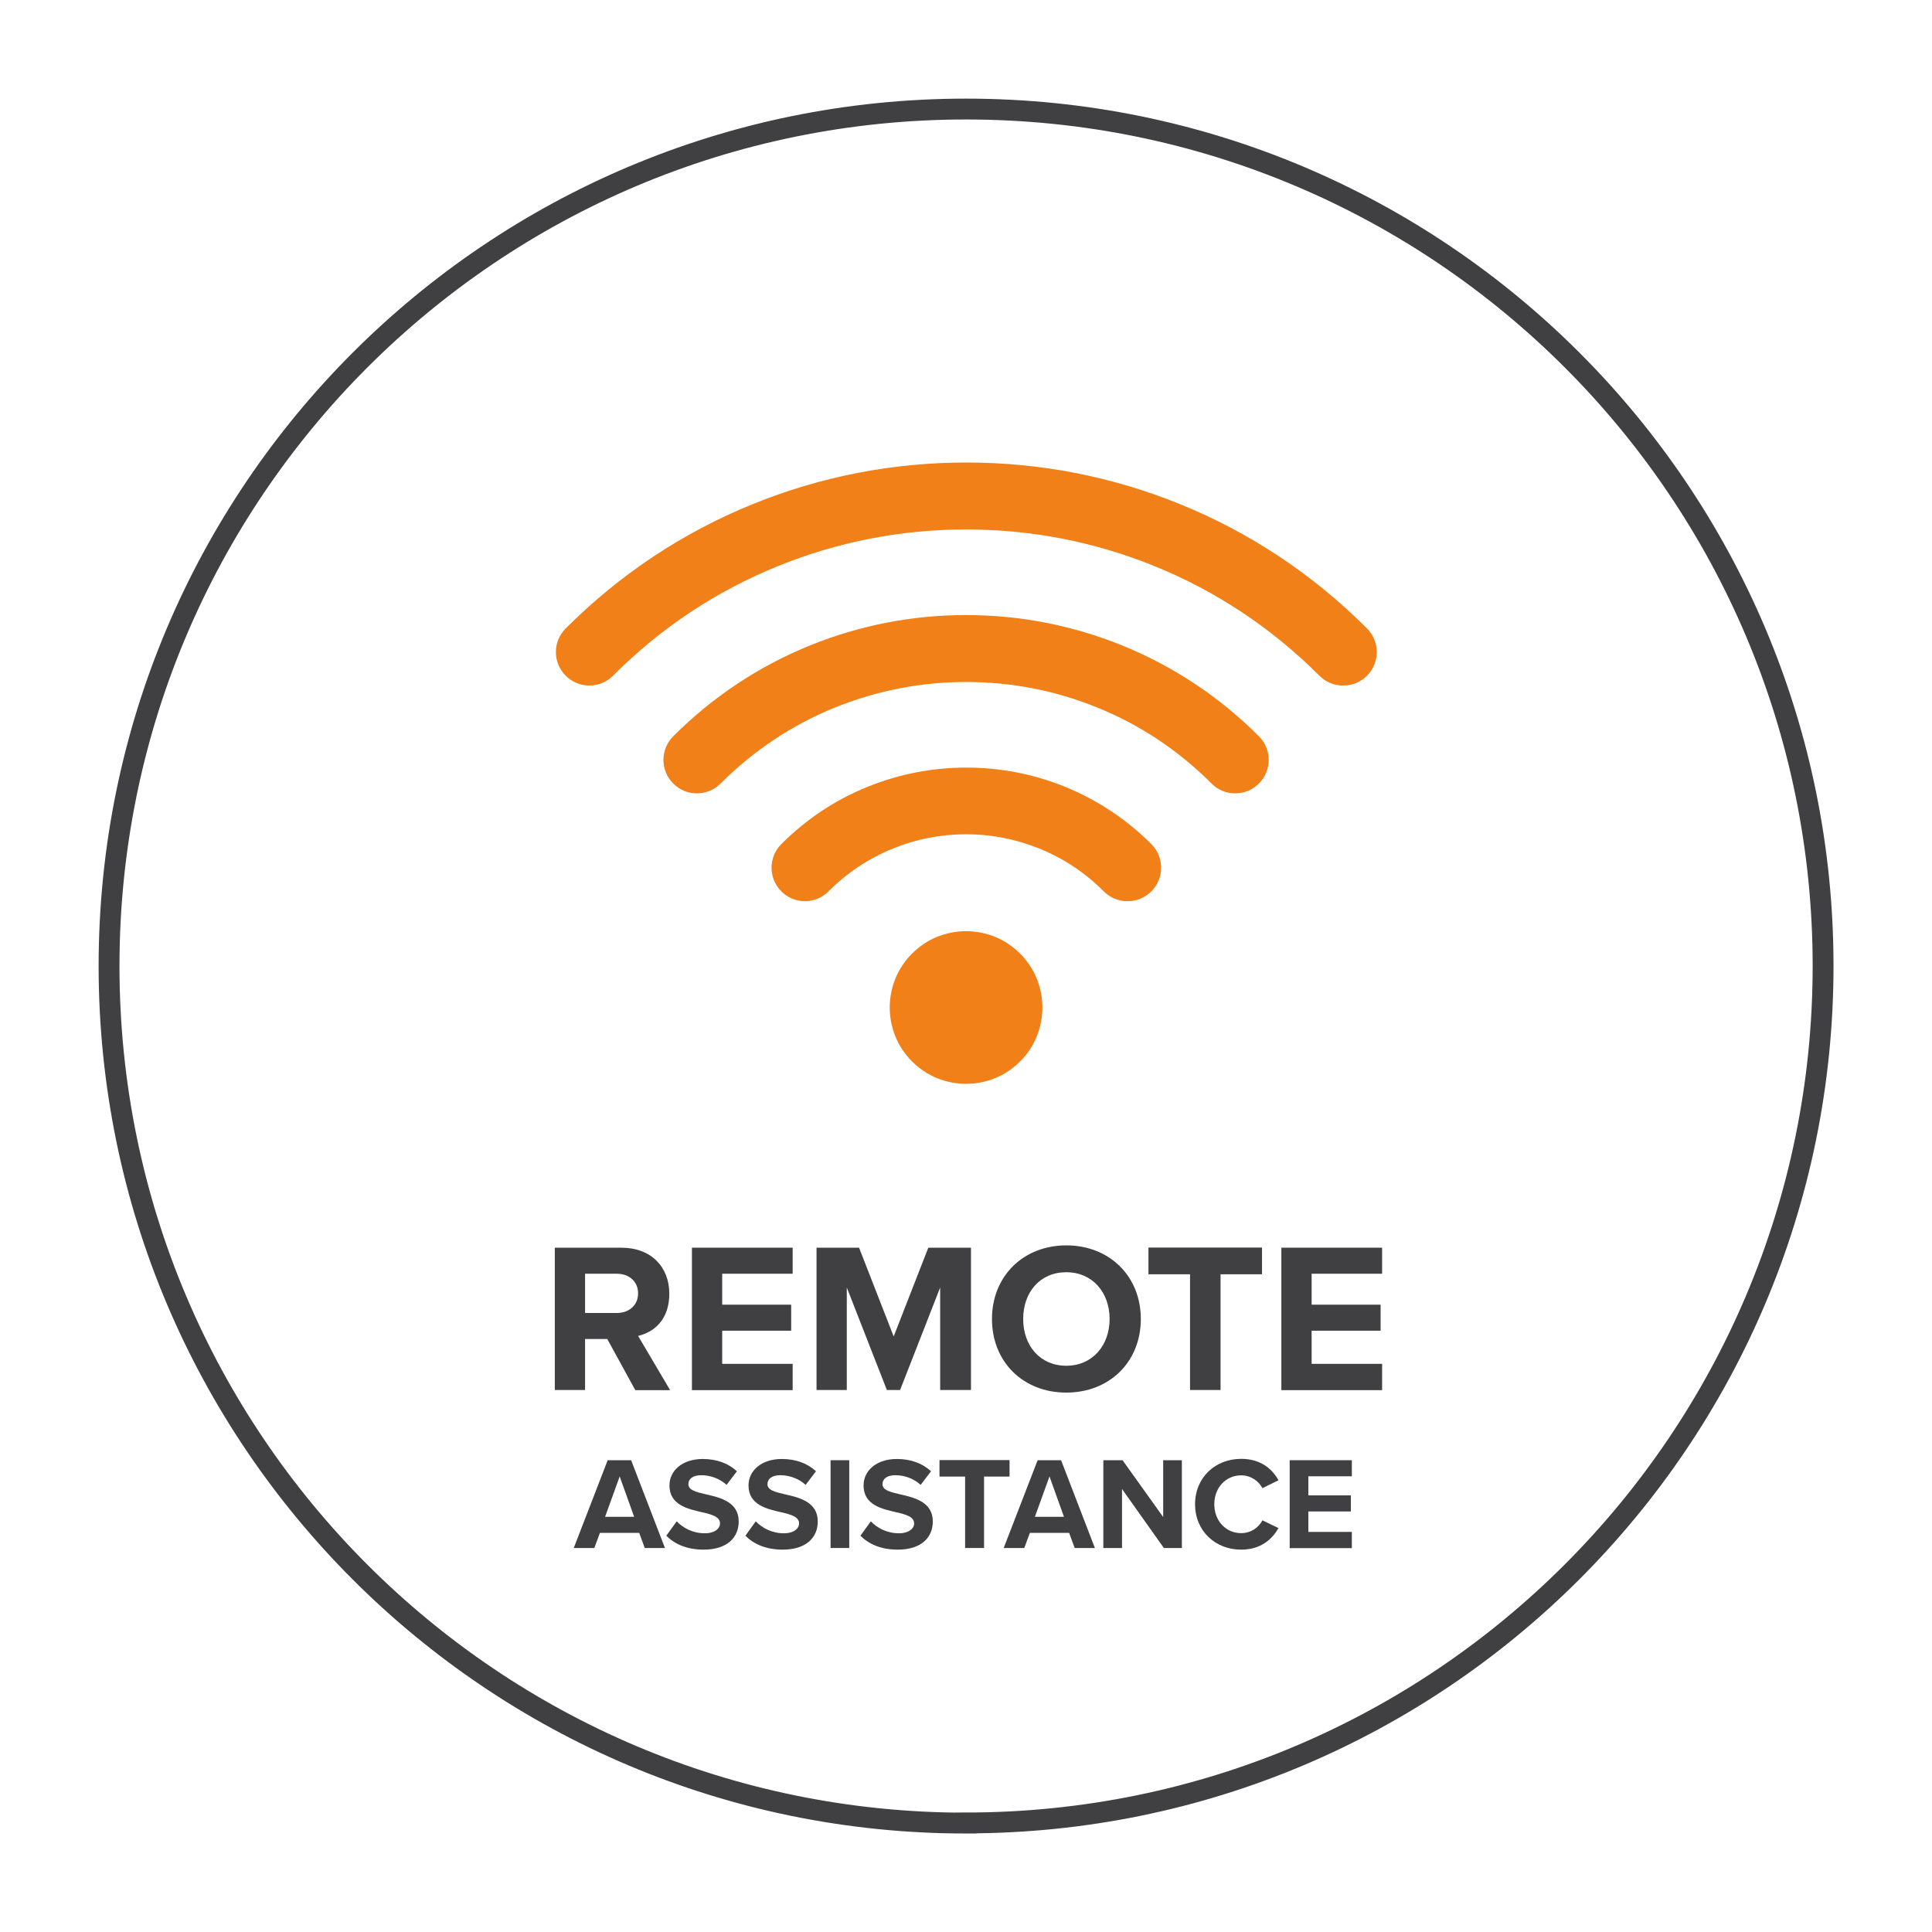 <?xml version="1.0" encoding="UTF-8"?>
<svg xmlns="http://www.w3.org/2000/svg" id="Layer_1" data-name="Layer 1" viewBox="0 0 141.73 141.73">
  <path d="M70.87,133.73c34.72,0,62.87-28.15,62.87-62.87S105.59,8,70.87,8,8,36.14,8,70.87s28.15,62.87,62.87,62.87Z" style="fill: none; stroke: #404042; stroke-width: 1.53px;"></path>
  <g>
    <path d="M46.6,101.97l-2.05-3.74h-1.63v3.74h-2.22v-10.44h4.89c2.18,0,3.51,1.42,3.51,3.37s-1.16,2.84-2.29,3.1l2.35,3.98h-2.55ZM45.25,93.44h-2.33v2.88h2.33c.89,0,1.56-.56,1.56-1.44s-.67-1.44-1.56-1.44Z" style="fill: #404042; stroke-width: 0px;"></path>
    <path d="M50.76,101.97v-10.44h7.39v1.91h-5.17v2.27h5.06v1.91h-5.06v2.43h5.17v1.93h-7.39Z" style="fill: #404042; stroke-width: 0px;"></path>
    <path d="M68.97,101.97v-7.52l-2.94,7.52h-.97l-2.94-7.52v7.52h-2.22v-10.44h3.12l2.54,6.51,2.54-6.51h3.13v10.44h-2.24Z" style="fill: #404042; stroke-width: 0px;"></path>
    <path d="M78.22,91.36c3.16,0,5.47,2.25,5.47,5.4s-2.3,5.4-5.47,5.4-5.45-2.26-5.45-5.4,2.3-5.4,5.45-5.4ZM78.22,93.33c-1.93,0-3.16,1.47-3.16,3.43s1.24,3.43,3.16,3.43,3.18-1.49,3.18-3.43-1.25-3.43-3.18-3.43Z" style="fill: #404042; stroke-width: 0px;"></path>
    <path d="M87.3,101.97v-8.49h-3.05v-1.96h8.33v1.96h-3.04v8.49h-2.24Z" style="fill: #404042; stroke-width: 0px;"></path>
    <path d="M94,101.97v-10.44h7.39v1.91h-5.17v2.27h5.06v1.91h-5.06v2.43h5.17v1.93h-7.39Z" style="fill: #404042; stroke-width: 0px;"></path>
  </g>
  <g>
    <path d="M47.3,113.56l-.41-1.11h-2.88l-.41,1.11h-1.51l2.49-6.44h1.72l2.48,6.44h-1.5ZM45.46,108.31l-1.07,2.96h2.13l-1.06-2.96Z" style="fill: #404042; stroke-width: 0px;"></path>
    <path d="M49.65,111.61c.45.47,1.16.87,2.05.87.75,0,1.12-.36,1.12-.72,0-.48-.56-.65-1.3-.82-1.05-.24-2.41-.53-2.41-1.97,0-1.07.93-1.94,2.44-1.94,1.02,0,1.87.31,2.51.9l-.76,1c-.52-.48-1.22-.71-1.85-.71s-.95.27-.95.66c0,.43.54.57,1.28.74,1.06.24,2.41.56,2.41,1.99,0,1.18-.84,2.07-2.58,2.07-1.24,0-2.13-.42-2.73-1.02l.75-1.04Z" style="fill: #404042; stroke-width: 0px;"></path>
    <path d="M55.45,111.61c.45.47,1.16.87,2.05.87.75,0,1.12-.36,1.12-.72,0-.48-.56-.65-1.3-.82-1.05-.24-2.41-.53-2.41-1.97,0-1.07.93-1.94,2.44-1.94,1.02,0,1.87.31,2.51.9l-.76,1c-.52-.48-1.22-.71-1.85-.71s-.95.27-.95.66c0,.43.54.57,1.28.74,1.06.24,2.41.56,2.41,1.99,0,1.18-.84,2.07-2.58,2.07-1.24,0-2.13-.42-2.73-1.02l.75-1.04Z" style="fill: #404042; stroke-width: 0px;"></path>
    <path d="M60.93,113.56v-6.44h1.37v6.44h-1.37Z" style="fill: #404042; stroke-width: 0px;"></path>
    <path d="M63.89,111.61c.45.47,1.16.87,2.05.87.75,0,1.12-.36,1.12-.72,0-.48-.56-.65-1.3-.82-1.05-.24-2.41-.53-2.41-1.97,0-1.07.93-1.94,2.44-1.94,1.02,0,1.87.31,2.51.9l-.76,1c-.52-.48-1.22-.71-1.85-.71s-.95.27-.95.66c0,.43.54.57,1.28.74,1.06.24,2.41.56,2.41,1.99,0,1.18-.84,2.07-2.58,2.07-1.24,0-2.13-.42-2.73-1.02l.75-1.04Z" style="fill: #404042; stroke-width: 0px;"></path>
    <path d="M70.8,113.56v-5.24h-1.88v-1.21h5.14v1.21h-1.87v5.24h-1.38Z" style="fill: #404042; stroke-width: 0px;"></path>
    <path d="M78.84,113.56l-.41-1.11h-2.88l-.41,1.11h-1.51l2.49-6.44h1.72l2.48,6.44h-1.5ZM76.99,108.31l-1.07,2.96h2.13l-1.06-2.96Z" style="fill: #404042; stroke-width: 0px;"></path>
    <path d="M85.38,113.56l-3.07-4.33v4.33h-1.37v-6.44h1.41l2.98,4.17v-4.17h1.37v6.44h-1.32Z" style="fill: #404042; stroke-width: 0px;"></path>
    <path d="M87.67,110.35c0-1.98,1.5-3.33,3.38-3.33,1.47,0,2.29.77,2.74,1.57l-1.18.58c-.27-.52-.85-.94-1.56-.94-1.12,0-1.97.9-1.97,2.12s.85,2.12,1.97,2.12c.71,0,1.29-.41,1.56-.94l1.18.57c-.46.8-1.28,1.58-2.74,1.58-1.88,0-3.38-1.35-3.38-3.33Z" style="fill: #404042; stroke-width: 0px;"></path>
    <path d="M94.61,113.56v-6.44h4.56v1.18h-3.19v1.4h3.12v1.18h-3.12v1.5h3.19v1.19h-4.56Z" style="fill: #404042; stroke-width: 0px;"></path>
  </g>
  <path d="M74.83,69.95c.55.55.96,1.18,1.23,1.85.27.68.41,1.39.41,2.11s-.14,1.43-.41,2.11c-.27.67-.68,1.31-1.23,1.85-.55.55-1.18.96-1.85,1.23-.68.27-1.39.41-2.11.41s-1.43-.14-2.11-.41c-.67-.27-1.31-.69-1.85-1.23-.55-.55-.96-1.18-1.23-1.85-.27-.68-.41-1.39-.41-2.11s.14-1.43.41-2.11c.27-.67.69-1.31,1.23-1.85.55-.55,1.18-.96,1.85-1.23.68-.27,1.39-.41,2.11-.41s1.43.14,2.11.41c.67.27,1.31.69,1.85,1.23" style="fill: #f08017; stroke-width: 0px;"></path>
  <path d="M82.7,66.11c-.63,0-1.25-.24-1.73-.72-1.36-1.37-2.95-2.42-4.72-3.14-1.71-.69-3.52-1.05-5.38-1.05s-3.66.35-5.37,1.05c-1.77.72-3.36,1.77-4.72,3.14-.96.96-2.51.96-3.46,0-.96-.96-.96-2.51,0-3.47,1.83-1.83,3.96-3.25,6.35-4.21,2.3-.93,4.73-1.4,7.22-1.4s4.92.47,7.22,1.4c2.38.97,4.52,2.38,6.35,4.21.96.96.96,2.51,0,3.47-.48.48-1.11.72-1.73.72" style="fill: #f08017; stroke-width: 0px;"></path>
  <path d="M90.61,58.2c-.63,0-1.26-.24-1.73-.72-2.43-2.43-5.26-4.32-8.42-5.59-3.05-1.24-6.28-1.86-9.59-1.86s-6.53.63-9.59,1.86c-3.16,1.28-5.99,3.16-8.42,5.59-.96.96-2.51.96-3.47,0-.96-.96-.96-2.51,0-3.47,2.9-2.9,6.28-5.14,10.05-6.67,3.64-1.47,7.49-2.22,11.43-2.22s7.79.75,11.43,2.22c3.77,1.53,7.15,3.77,10.05,6.67.96.96.96,2.51,0,3.47-.48.48-1.11.72-1.73.72" style="fill: #f08017; stroke-width: 0px;"></path>
  <path d="M98.52,50.29c-.63,0-1.25-.24-1.73-.72-3.5-3.5-7.58-6.21-12.12-8.05-4.39-1.78-9.03-2.68-13.79-2.68s-9.4.9-13.79,2.68c-4.55,1.84-8.63,4.55-12.12,8.05-.96.96-2.51.96-3.47,0-.96-.96-.96-2.51,0-3.47,3.97-3.97,8.59-7.04,13.75-9.13,4.98-2.02,10.24-3.04,15.64-3.04s10.66,1.02,15.64,3.04c5.16,2.09,9.78,5.16,13.75,9.13.96.96.96,2.51,0,3.47-.48.48-1.11.72-1.73.72" style="fill: #f08017; stroke-width: 0px;"></path>
</svg>
